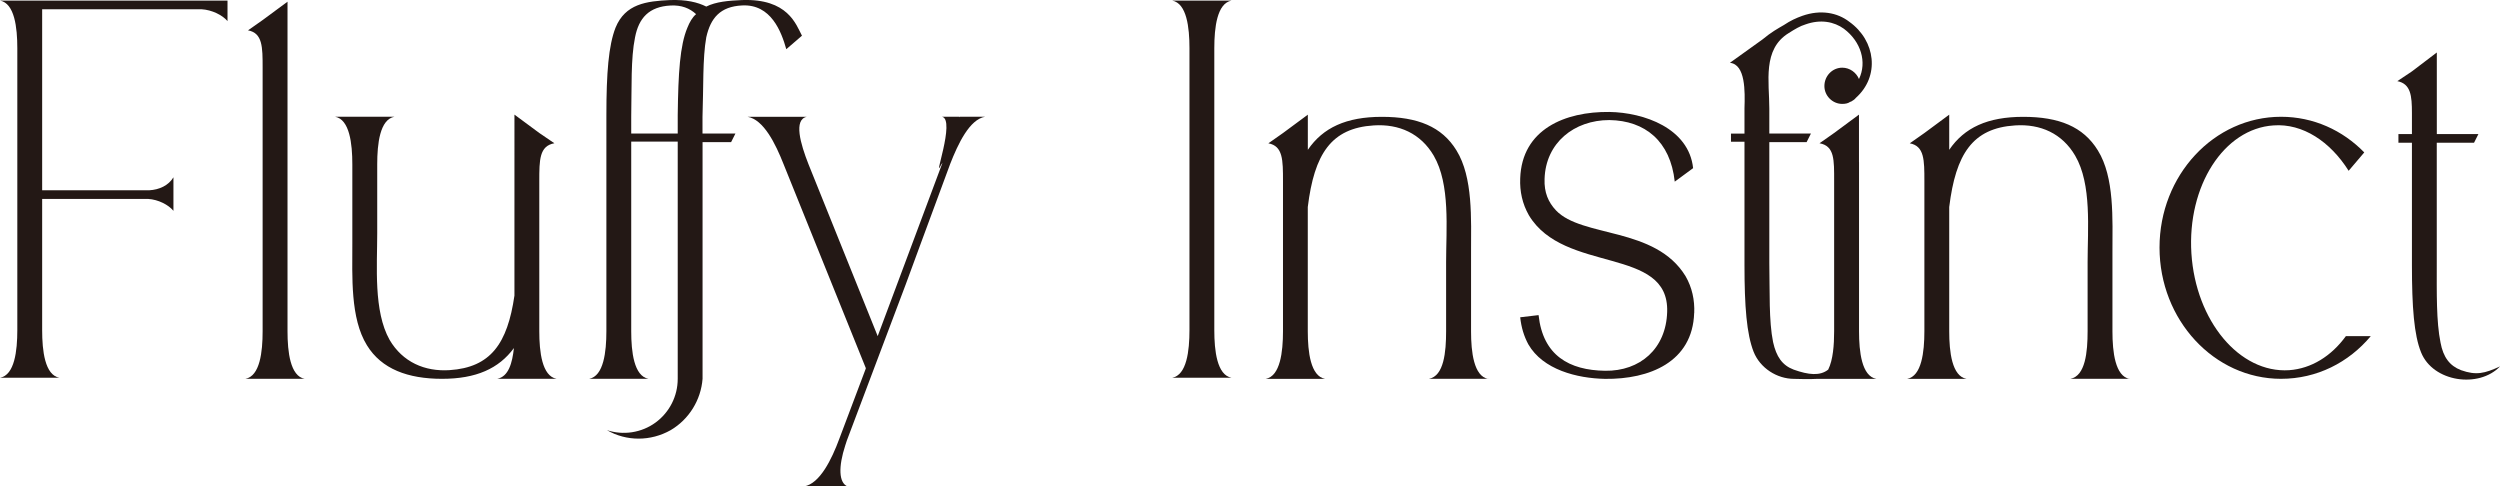 <?xml version="1.0" encoding="UTF-8"?>
<svg id="_レイヤー_2" data-name="レイヤー 2" xmlns="http://www.w3.org/2000/svg" width="472.06" height="91.84" viewBox="0 0 472.06 91.84">
  <defs>
    <style>
      .cls-1 {
        fill: #231815;
      }
    </style>
  </defs>
  <g id="DESIGN">
    <g>
      <path class="cls-1" d="M42.96,3.99c-.92-1.12-2.96-2.14-4.9-2.24H7.96v34.18h20.2c1.94-.1,3.67-.92,4.59-2.45v6.33c-.91-1.12-2.85-2.14-4.79-2.25H7.96v24.79c0,3.88.51,8.47,3.26,8.98H0c2.76-.51,3.27-5.1,3.27-8.98V9.09C3.27,5.22,2.76.63,0,.11h42.96v3.88Z"/>
      <path class="cls-1" d="M57.55,71.53h-11.22c2.76-.51,3.26-5.1,3.26-8.98V12.77c0-3.88,0-6.53-2.76-7.04l2.76-1.94,4.7-3.47v62.24c0,3.87.51,8.47,3.26,8.98Z"/>
      <path class="cls-1" d="M105.1,71.53h-11.22c2.14-.41,2.85-2.96,3.16-5.81-2.85,3.88-7.14,5.81-13.57,5.81s-11.43-1.84-14.18-6.33c-3.16-5.1-2.76-12.96-2.76-19.28v-14.9c0-3.88-.51-8.47-3.26-8.98h11.22c-2.76.51-3.26,5.1-3.26,8.98v13.06c0,6.12-.72,14.69,2.34,20.1,2.45,4.18,6.63,6.02,11.33,5.71,7.75-.51,10.92-5,12.24-14.08V21.64l4.69,3.47,2.85,1.94c-2.85.51-2.85,3.16-2.85,7.14v28.36c0,3.87.51,8.47,3.27,8.98Z"/>
      <path class="cls-1" d="M138.07,26.84h-5.41v44.69c-.3,3.98-2.55,7.65-6.02,9.69-3.78,2.14-8.37,2.14-12.04,0,3.06,1.02,6.53.51,9.18-1.43,2.65-1.94,4.19-5,4.19-8.26V26.74h-8.78v35.81c0,3.87.51,8.47,3.27,8.98h-11.22c2.75-.51,3.26-5.1,3.26-8.98V21.75c0-7.96.41-13.16,1.73-16.53C118.07.73,122.04.22,126.53.01c3.06-.1,5.2.41,6.83,1.23,1.84-.92,4.19-1.12,6.74-1.23,8.67-.31,10.2,4.59,11.33,6.73l-2.96,2.55c-.92-3.26-2.86-8.57-8.37-8.26-4.08.21-5.92,2.34-6.74,6.02-.71,3.98-.51,9.49-.71,15v3.16h6.22l-.82,1.63ZM129.8,5.22c.41-1.02.92-1.94,1.64-2.55-1.22-1.12-2.75-1.73-4.8-1.63-4.08.21-6.02,2.34-6.73,6.02-.82,3.98-.61,9.49-.72,15v3.16h8.78v-3.47c.1-7.96.41-13.16,1.83-16.53Z"/>
      <path class="cls-1" d="M179.39,31.03l-5.51,14.9-2.85,7.75-11.12,29.49-.3.92c-1.33,4.08-1.23,7.04.4,7.75h-8.16c2.95-.51,5.2-5.1,6.63-8.98l5-13.26v-.11l-15.51-38.46c-1.53-3.88-3.77-8.47-6.83-8.98h11.22c-2.55.51-1.22,5.1.31,8.98l13.06,32.44,12.24-32.75-.21.3c-1.84,3.78,2.76-8.47.1-8.98h3.26v.1l.1-.1h4.8c-2.96.51-5.11,5.1-6.63,8.98Z"/>
      <path class="cls-1" d="M229.29,9.09v53.26c0,3.88.51,8.47,3.26,8.98h-11.22c2.76-.51,3.27-5.1,3.27-8.98V9.09c0-3.88-.51-8.47-3.27-8.98h11.22c-2.75.51-3.26,5.1-3.26,8.98Z"/>
      <path class="cls-1" d="M281.02,71.53h-11.22c2.86-.51,3.26-5.1,3.26-8.98v-13.06c0-6.22.82-14.69-2.34-20.1-2.45-4.18-6.53-6.02-11.33-5.71-8.06.51-11.22,5.41-12.45,15.41v23.47c0,3.87.52,8.47,3.27,8.98h-11.22c2.75-.51,3.27-5.1,3.27-8.98v-28.36c0-3.98,0-6.63-2.76-7.14l2.76-1.94,4.69-3.47v6.64c2.86-4.19,7.25-6.23,13.98-6.23s11.33,1.84,14.08,6.33c3.16,5.1,2.76,12.96,2.76,19.29v14.9c0,3.87.51,8.47,3.26,8.98Z"/>
      <path class="cls-1" d="M319.9,59.09c-.3,9.29-8.46,12.55-16.83,12.45-5.3-.1-11.73-1.73-14.49-6.53-.82-1.53-1.32-3.16-1.53-5.1l3.47-.41c.82,7.65,5.81,10.41,12.55,10.51,6.63.1,11.53-4.18,11.73-11.12.41-12.45-19.49-7.14-26.12-18.26-1.22-2.14-1.73-4.49-1.63-6.94.31-9.28,8.47-12.65,16.84-12.55,6.52.1,15,3.06,15.81,10.61l-3.47,2.55c-.82-7.65-5.61-11.53-12.34-11.63-6.64,0-12.04,4.28-12.24,11.12-.1,2.55.71,4.39,2.14,5.92,4.9,5.2,18.78,3.06,24.49,12.45,1.23,2.14,1.73,4.49,1.63,6.94Z"/>
      <path class="cls-1" d="M351.03,30.62v31.94c0,3.87.51,8.47,3.27,8.98h-11.23c-1.63.1-3.37,0-4.28,0-3.27,0-6.43-2.04-7.66-5.1-1.32-3.37-1.73-8.57-1.73-16.42v-23.26h-2.55v-1.53h2.55v-4.8c.1-3.16.21-8.26-2.75-8.57l6.12-4.39c1.73-1.43,2.86-2.04,4.08-2.75,1.22-.82,2.34-1.33,3.47-1.73,3.47-1.22,6.63-.61,8.87,1.12,5,3.57,5.82,10.3,1.22,14.39-.2.3-.61.51-.92.71h-.1c-.4.3-.91.41-1.53.41-1.84,0-3.37-1.53-3.37-3.37,0-1.94,1.53-3.47,3.37-3.47,1.43,0,2.65.92,3.16,2.14,1.53-3.16.41-7.04-2.85-9.49-1.84-1.33-4.39-1.84-7.25-.82-1.02.3-2.04.92-3.16,1.63-5,3.06-3.67,9.18-3.67,14.28v4.69h7.86l-.82,1.63h-7.04v22.85c.1,5.41-.1,10.92.71,14.9.61,2.75,1.73,4.39,3.88,5.2,2.85,1.02,5,1.22,6.53,0,.92-1.84,1.12-4.69,1.12-7.24v-28.36c0-3.98.1-6.63-2.76-7.14l2.76-1.94,4.69-3.47v8.98Z"/>
      <path class="cls-1" d="M402.15,71.53h-11.23c2.86-.51,3.27-5.1,3.27-8.98v-13.06c0-6.22.82-14.69-2.35-20.1-2.45-4.18-6.53-6.02-11.33-5.71-8.06.51-11.22,5.41-12.45,15.41v23.47c0,3.87.51,8.47,3.27,8.98h-11.22c2.75-.51,3.26-5.1,3.26-8.98v-28.36c0-3.98,0-6.63-2.76-7.14l2.76-1.94,4.69-3.47v6.64c2.85-4.19,7.24-6.23,13.98-6.23s11.32,1.84,14.08,6.33c3.17,5.1,2.76,12.96,2.76,19.29v14.9c0,3.87.51,8.47,3.27,8.98Z"/>
      <path class="cls-1" d="M430.72,71.53c-12.65,0-22.95-11.12-22.95-24.79s10.3-24.69,22.95-24.69c6.12,0,11.63,2.55,15.71,6.73l-2.95,3.47c-3.47-5.51-8.67-8.98-14.18-8.57-9.38.61-16.32,11.43-15.51,24.18.82,12.75,9.08,22.65,18.46,22.04,4.19-.3,7.96-2.65,10.71-6.43h4.7c-4.18,5-10.2,8.06-16.94,8.06Z"/>
      <path class="cls-1" d="M472.06,69.19c-3.98,4.18-12.65,2.96-14.9-2.65-1.33-3.26-1.73-8.57-1.73-16.43v-23.16h-2.55v-1.63h2.55v-3.98c0-3.26-.21-5.51-2.76-6.02l2.76-1.84,4.7-3.57v15.41h7.85l-.82,1.63h-7.04v22.85c0,5.51-.1,10.92.71,14.89.51,2.76,1.73,4.39,3.88,5.21,2.85,1.02,4.49.61,7.34-.71Z"/>
    </g>
  </g>
</svg>